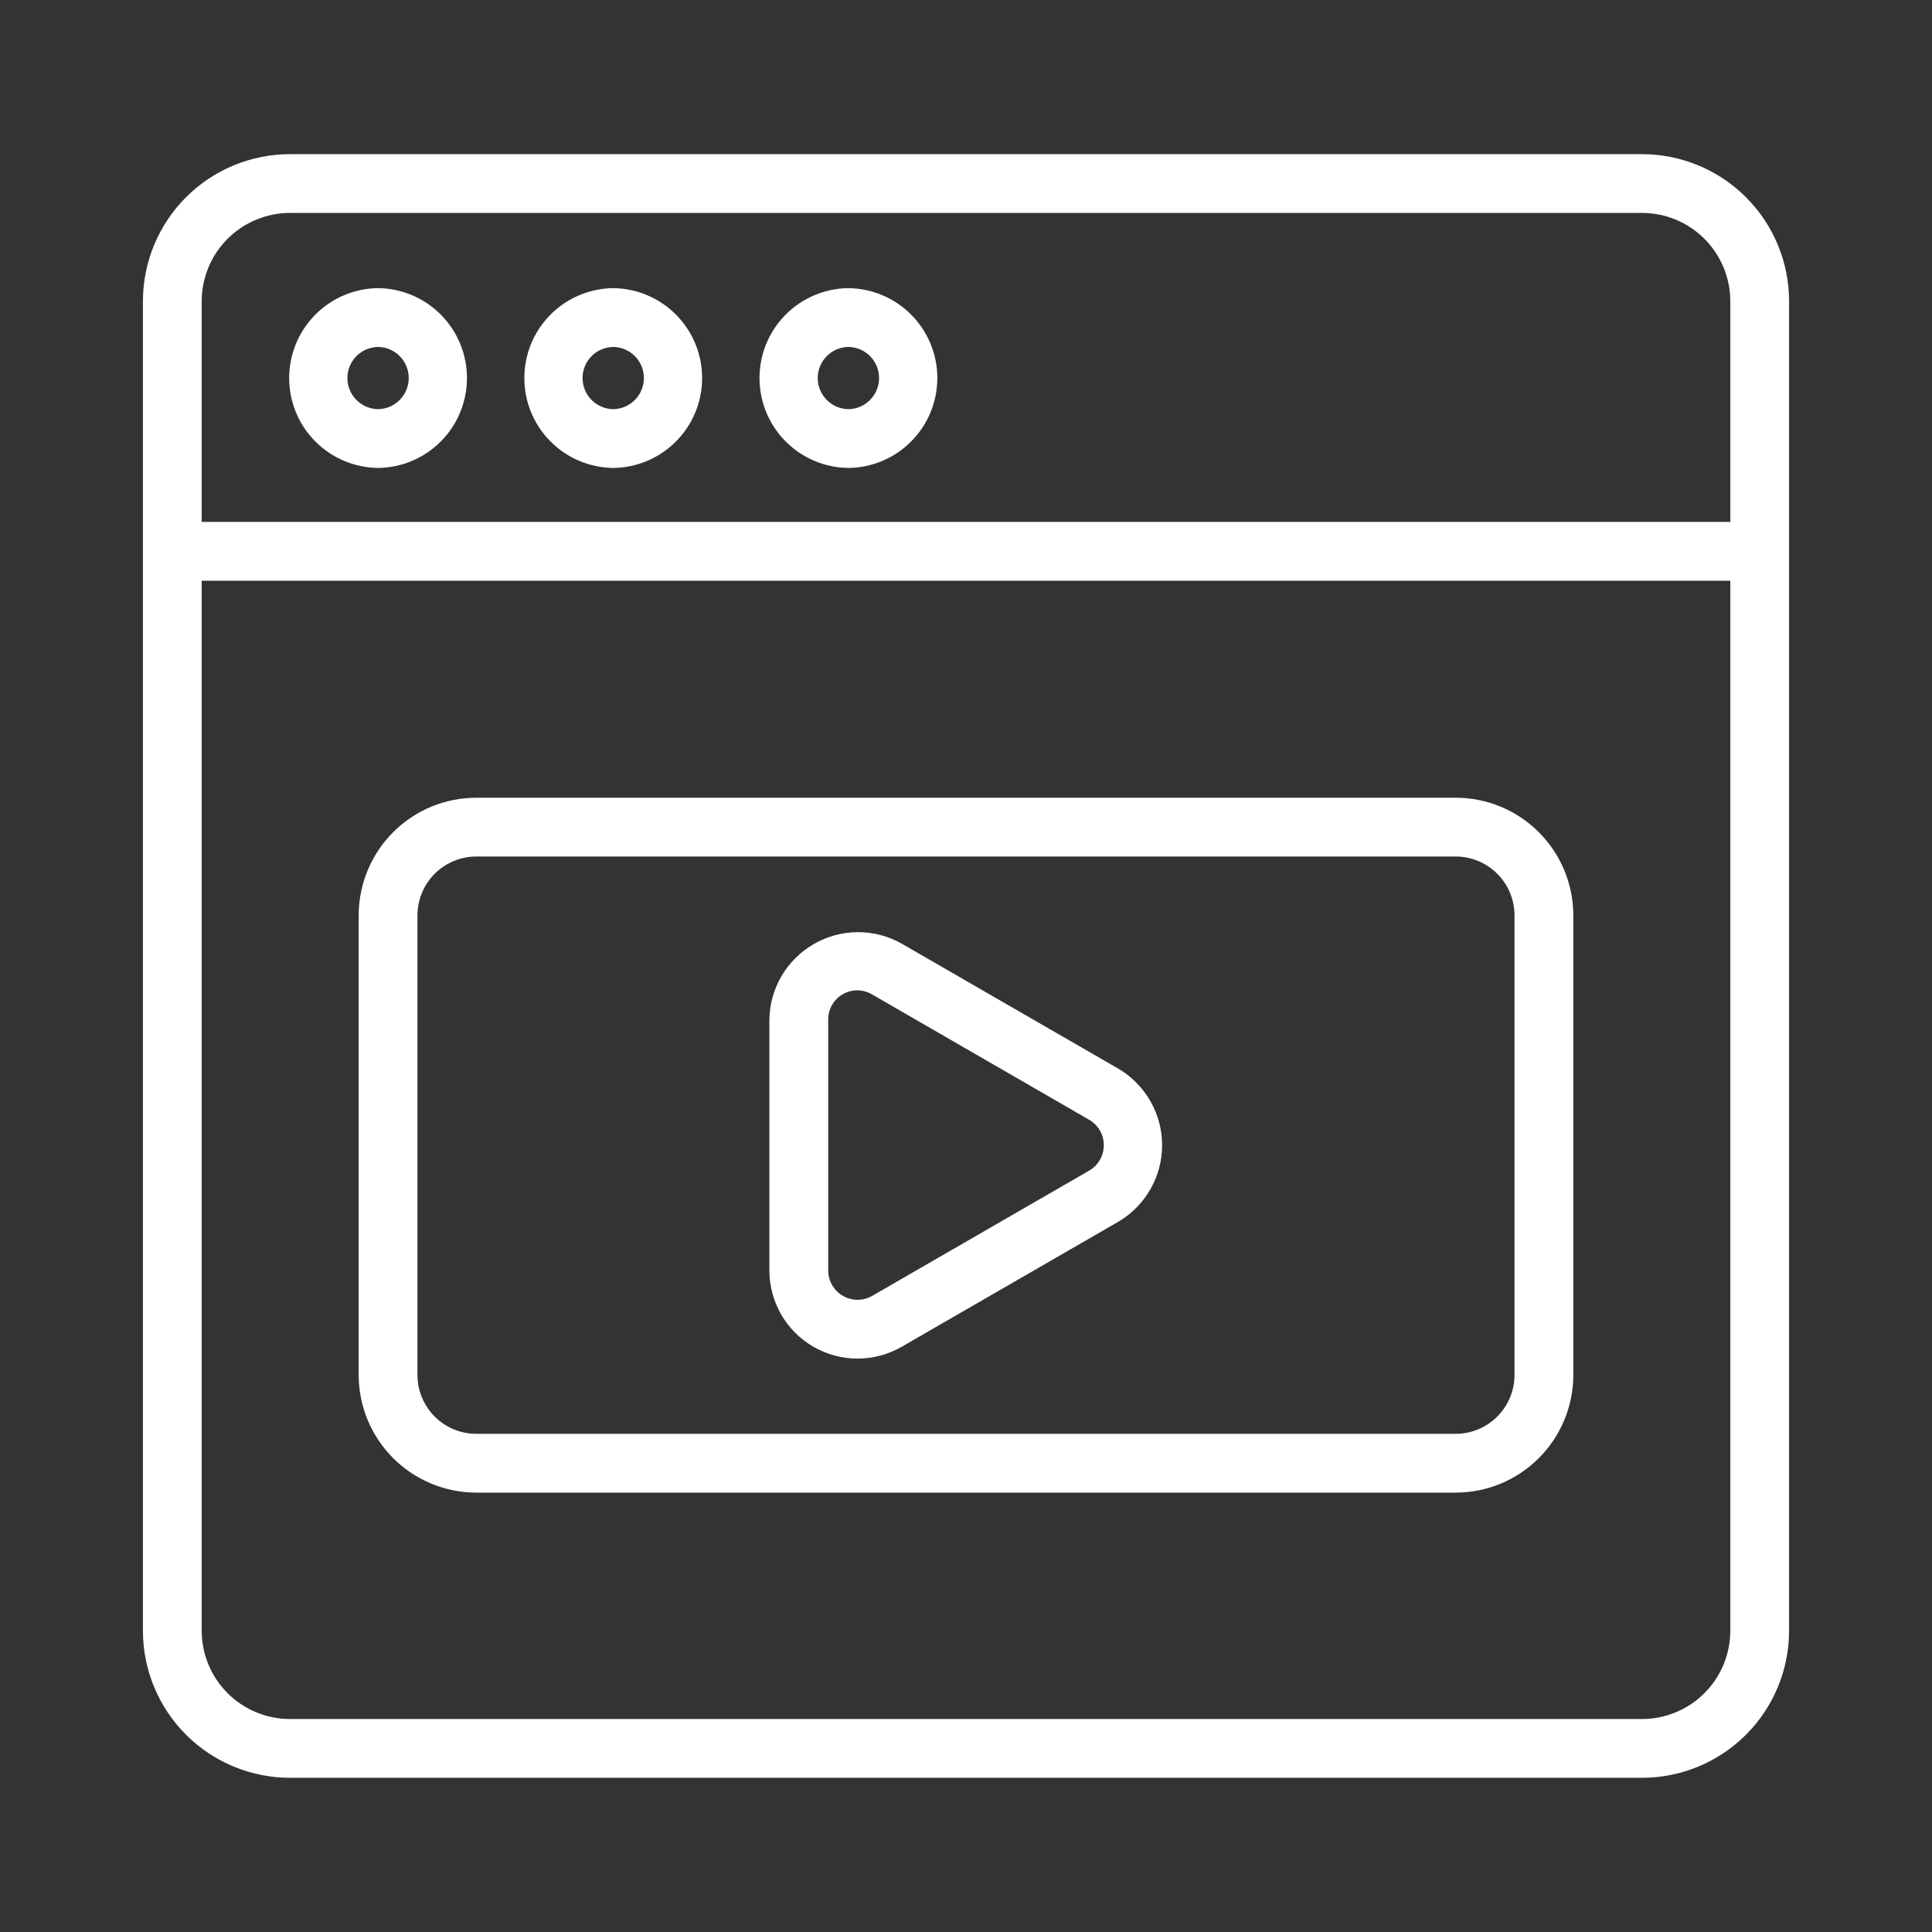 <svg width="43" height="43" viewBox="0 0 43 43" fill="none" xmlns="http://www.w3.org/2000/svg">
<rect x="0" y="0" width="43" height="43" fill="#333333" stroke="none"/>
<path d="M36.548 3.431H6.452C5.585 3.432 4.753 3.777 4.14 4.39C3.527 5.003 3.182 5.835 3.181 6.702V36.297C3.182 37.164 3.527 37.996 4.14 38.609C4.753 39.222 5.585 39.567 6.452 39.568H36.548C37.415 39.567 38.247 39.222 38.86 38.609C39.473 37.996 39.818 37.164 39.819 36.297V6.702C39.818 5.835 39.473 5.003 38.86 4.39C38.247 3.777 37.415 3.432 36.548 3.431ZM6.452 4.739H36.548C37.068 4.74 37.567 4.947 37.935 5.315C38.303 5.683 38.51 6.182 38.511 6.702V11.616H4.489V6.702C4.49 6.182 4.697 5.683 5.065 5.315C5.433 4.947 5.932 4.74 6.452 4.739ZM36.548 38.26H6.452C5.932 38.259 5.433 38.052 5.065 37.684C4.697 37.316 4.49 36.818 4.489 36.297V12.925H38.511V36.297C38.51 36.818 38.303 37.316 37.935 37.684C37.567 38.052 37.068 38.259 36.548 38.26Z" fill="white"/>
<path d="M8.415 10.415C8.941 10.409 9.445 10.196 9.815 9.821C10.186 9.447 10.393 8.941 10.393 8.414C10.393 7.887 10.186 7.382 9.815 7.007C9.445 6.632 8.941 6.419 8.414 6.413C7.888 6.419 7.384 6.632 7.014 7.007C6.643 7.382 6.436 7.887 6.436 8.414C6.436 8.941 6.643 9.447 7.014 9.821C7.384 10.196 7.888 10.409 8.415 10.415ZM8.415 7.722C8.596 7.724 8.77 7.798 8.898 7.928C9.026 8.058 9.097 8.232 9.097 8.414C9.097 8.596 9.026 8.771 8.898 8.9C8.77 9.03 8.596 9.104 8.415 9.107C8.233 9.104 8.059 9.03 7.931 8.9C7.803 8.771 7.732 8.596 7.732 8.414C7.732 8.232 7.803 8.058 7.931 7.928C8.059 7.798 8.233 7.724 8.415 7.722ZM13.649 10.415C14.175 10.409 14.679 10.196 15.049 9.821C15.42 9.447 15.627 8.941 15.627 8.414C15.627 7.887 15.42 7.382 15.049 7.007C14.679 6.632 14.175 6.419 13.649 6.413C13.122 6.419 12.618 6.632 12.248 7.007C11.877 7.382 11.67 7.887 11.67 8.414C11.67 8.941 11.877 9.447 12.248 9.821C12.618 10.196 13.122 10.409 13.649 10.415ZM13.649 7.722C13.831 7.724 14.004 7.798 14.132 7.928C14.26 8.058 14.331 8.232 14.331 8.414C14.331 8.596 14.26 8.771 14.132 8.9C14.004 9.03 13.831 9.104 13.649 9.107C13.467 9.104 13.293 9.03 13.165 8.9C13.037 8.771 12.966 8.596 12.966 8.414C12.966 8.232 13.037 8.058 13.165 7.928C13.293 7.798 13.467 7.724 13.649 7.722ZM18.883 10.415C19.41 10.409 19.913 10.196 20.283 9.821C20.654 9.447 20.862 8.941 20.862 8.414C20.862 7.887 20.654 7.382 20.283 7.007C19.913 6.632 19.41 6.419 18.883 6.413C18.356 6.419 17.852 6.632 17.482 7.007C17.111 7.382 16.904 7.887 16.904 8.414C16.904 8.941 17.111 9.447 17.482 9.821C17.852 10.196 18.356 10.409 18.883 10.415ZM18.883 7.722C19.065 7.724 19.238 7.798 19.366 7.928C19.494 8.058 19.565 8.232 19.565 8.414C19.565 8.596 19.494 8.771 19.366 8.9C19.238 9.03 19.065 9.104 18.883 9.107C18.701 9.104 18.527 9.03 18.399 8.9C18.272 8.771 18.2 8.596 18.2 8.414C18.2 8.232 18.272 8.058 18.399 7.928C18.527 7.798 18.701 7.724 18.883 7.722ZM32.4 17.755H10.6C9.906 17.755 9.241 18.031 8.75 18.522C8.26 19.013 7.984 19.678 7.983 20.372V30.604C7.984 31.297 8.26 31.963 8.75 32.453C9.241 32.944 9.906 33.22 10.6 33.221H32.4C33.093 33.22 33.759 32.944 34.249 32.453C34.74 31.963 35.016 31.297 35.017 30.604V20.372C35.016 19.678 34.74 19.013 34.249 18.522C33.759 18.031 33.093 17.755 32.4 17.755ZM33.708 30.604C33.708 30.95 33.57 31.283 33.324 31.528C33.079 31.774 32.746 31.912 32.4 31.912H10.6C10.253 31.912 9.92 31.774 9.675 31.528C9.43 31.283 9.292 30.95 9.291 30.604V20.372C9.292 20.025 9.43 19.692 9.675 19.447C9.92 19.202 10.253 19.064 10.6 19.063H32.4C32.746 19.064 33.079 19.202 33.324 19.447C33.57 19.692 33.708 20.025 33.708 20.372V30.604Z" fill="white"/>
<path d="M24.895 23.788L20.068 21.002C19.769 20.833 19.431 20.745 19.088 20.747C18.745 20.749 18.408 20.84 18.111 21.012C17.814 21.183 17.566 21.43 17.393 21.726C17.22 22.022 17.127 22.359 17.124 22.702V28.275C17.124 28.62 17.215 28.958 17.387 29.257C17.559 29.555 17.807 29.803 18.105 29.975C18.404 30.147 18.742 30.238 19.087 30.238C19.431 30.238 19.77 30.147 20.068 29.975L24.895 27.189C25.191 27.014 25.435 26.765 25.605 26.467C25.776 26.169 25.865 25.832 25.865 25.488C25.865 25.145 25.776 24.808 25.605 24.51C25.435 24.212 25.191 23.963 24.895 23.788ZM24.24 26.055L19.414 28.841C19.314 28.899 19.202 28.929 19.087 28.929C18.972 28.929 18.859 28.899 18.76 28.842C18.66 28.784 18.578 28.702 18.52 28.602C18.463 28.503 18.433 28.39 18.433 28.275V22.702C18.43 22.586 18.459 22.472 18.516 22.371C18.573 22.271 18.656 22.187 18.756 22.129C18.856 22.071 18.97 22.041 19.086 22.042C19.201 22.043 19.315 22.076 19.414 22.135L24.24 24.922C24.34 24.979 24.422 25.062 24.48 25.161C24.537 25.261 24.567 25.373 24.567 25.488C24.567 25.603 24.537 25.716 24.48 25.816C24.422 25.915 24.34 25.998 24.24 26.055Z" fill="white"/>
</svg>
